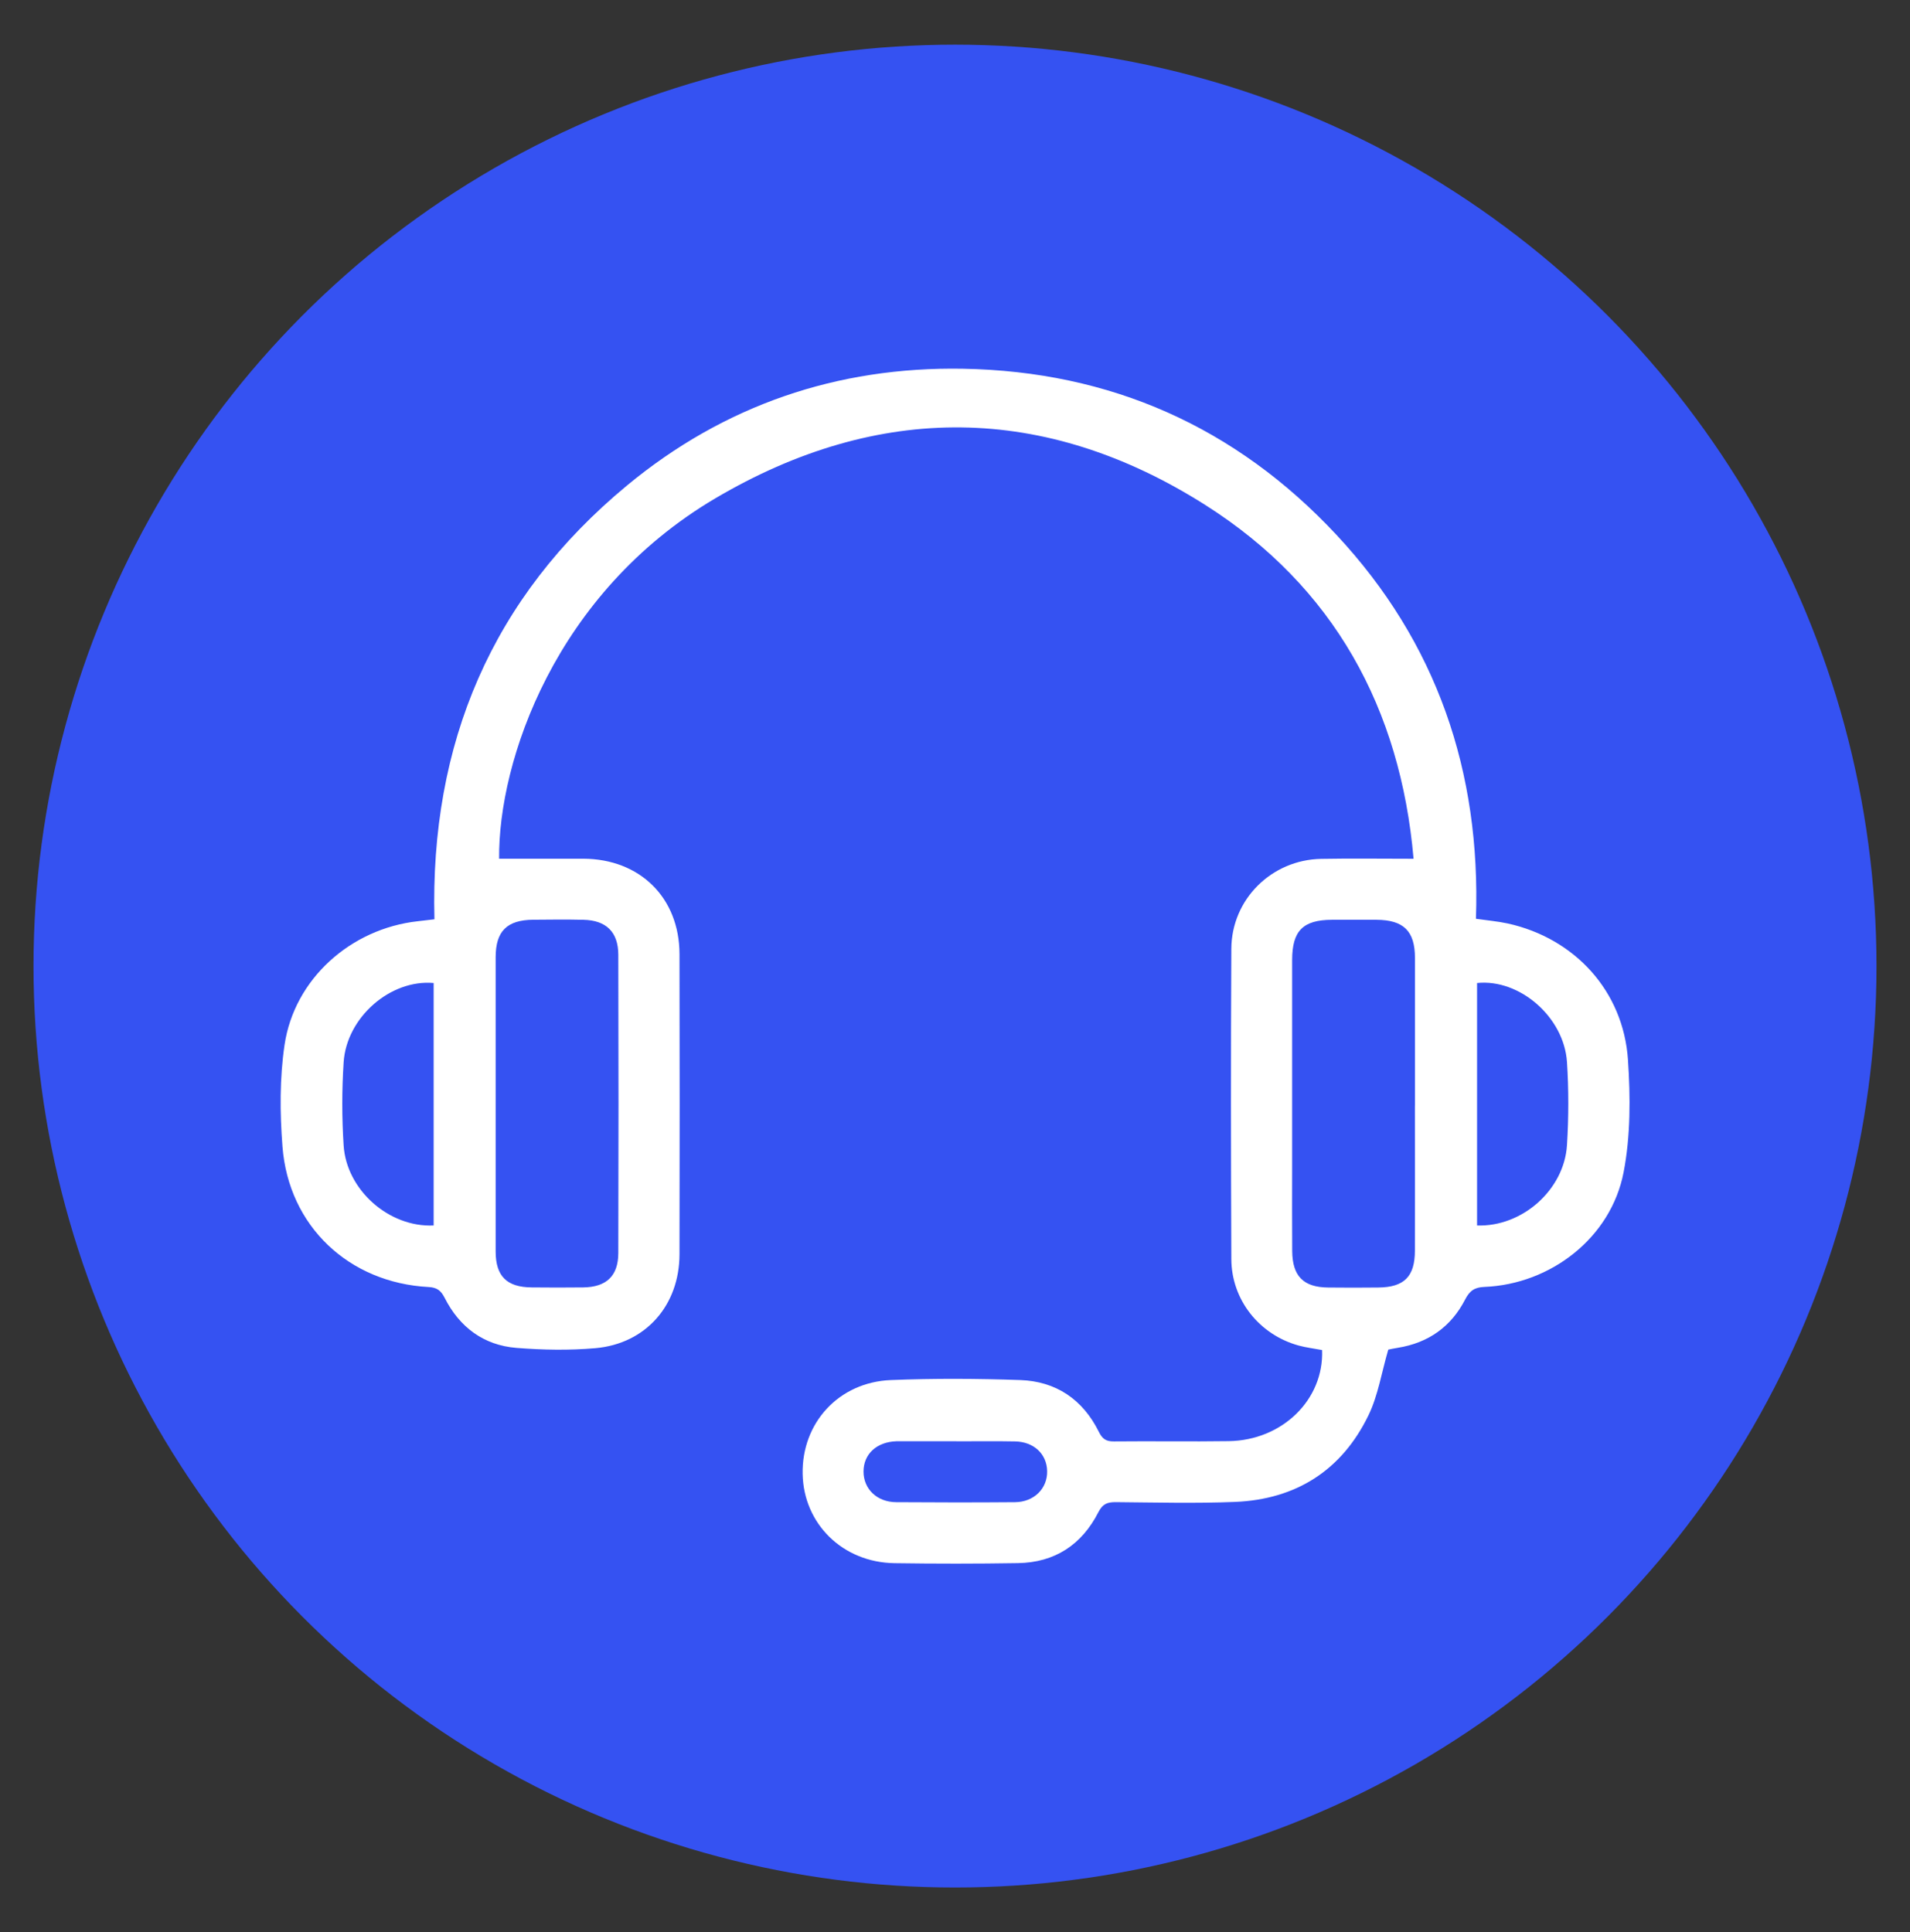 <svg xmlns="http://www.w3.org/2000/svg" id="Capa_1" data-name="Capa 1" viewBox="0 0 342 346"><rect x="0" y="0" width="342" height="346" fill="#333333" stroke="none"/><defs><style>      .cls-1 {        fill: #fff;      }      .cls-1, .cls-2 {        stroke-width: 0px;      }      .cls-2 {        fill: #3552f2;      }    </style></defs><circle class="cls-2" cx="171" cy="173" r="165"></circle><path class="cls-1" d="M236.71,241.75c-1.49-.28-2.86-.44-4.17-.8-7.05-1.94-12.03-8.17-12.06-15.49-.08-18.52-.1-37.04,0-55.56.05-8.88,7.22-15.94,16.09-16.1,5.37-.1,10.74-.02,16.54-.02-2.33-26.83-14.22-48.73-37.32-63.37-28.68-18.18-58.48-18.42-87.71-1.17-28.69,16.93-38.88,47.08-38.71,64.53,5.03,0,10.05-.01,15.07,0,10.15.04,17.21,6.99,17.23,17.08.04,17.92.04,35.84,0,53.76-.02,9.13-6.02,16.01-15.06,16.81-4.67.41-9.43.32-14.12-.05-5.9-.47-10.22-3.72-12.88-8.98-.67-1.32-1.39-1.84-2.87-1.92-14.28-.76-25.06-10.91-26.16-25.15-.47-6.03-.51-12.24.37-18.2,1.75-11.83,11.86-20.82,23.84-22.15.93-.1,1.85-.22,3-.35-.81-31.45,10.25-57.64,34.5-77.7,17.35-14.35,37.62-21.28,60.11-20.89,26.4.46,48.87,10.42,66.89,29.73,17.96,19.25,25.88,42.39,24.99,68.77,2.02.29,3.89.45,5.7.84,12,2.65,20.69,12.11,21.52,24.4.45,6.7.48,13.64-.79,20.19-2.26,11.66-13.02,20.01-24.91,20.49-1.78.07-2.65.69-3.46,2.26-2.51,4.88-6.59,7.76-12.04,8.64-.75.12-1.5.28-1.72.33-1.21,4.15-1.83,8.22-3.54,11.75-4.78,9.86-12.97,15.07-23.9,15.52-7.1.29-14.23.1-21.34.04-1.51-.01-2.36.3-3.13,1.81-2.97,5.82-7.81,9.01-14.4,9.11-7.37.12-14.74.12-22.12.01-9.25-.14-16.25-7.03-16.43-15.96-.18-9.15,6.46-16.46,15.82-16.83,7.7-.31,15.43-.27,23.14,0,6.4.22,11.2,3.47,14.07,9.26.62,1.26,1.29,1.75,2.7,1.73,6.86-.07,13.72.05,20.57-.05,9.58-.14,17.05-7.43,16.71-16.31ZM88.75,197.64c0,8.82-.01,17.65,0,26.47.01,4.43,1.99,6.39,6.45,6.43,3.08.03,6.17.04,9.25,0,4.12-.06,6.25-2.05,6.26-6.13.05-17.82.05-35.64,0-53.46-.01-4.06-2.18-6.15-6.23-6.24-3-.07-6-.04-8.99-.01-4.72.04-6.74,2.05-6.74,6.72-.01,8.74,0,17.48,0,26.21ZM253.36,198.02c0-8.82,0-17.65,0-26.47,0-4.82-2.02-6.81-6.89-6.84-2.66-.02-5.31-.01-7.97,0-5.18.02-7.12,1.96-7.13,7.17-.01,12.34,0,24.67,0,37.01,0,5.05-.03,10.11.01,15.16.04,4.47,2.01,6.46,6.41,6.51,3,.04,6,.03,8.99,0,4.64-.04,6.56-1.95,6.57-6.58.02-8.65,0-17.3,0-25.96ZM77.65,219.44v-43.41c-7.73-.69-15.6,6.14-16.12,14.2-.32,4.94-.32,9.94,0,14.88.51,8.01,8.15,14.71,16.12,14.34ZM264.48,176.03v43.42c8.06.28,15.6-6.37,16.1-14.39.31-4.94.32-9.94,0-14.88-.54-8.07-8.49-14.93-16.09-14.15ZM171.26,258.09h0c-3.42,0-6.84,0-10.25,0-.17,0-.34,0-.51,0-3.53.12-5.88,2.29-5.88,5.43,0,3.11,2.4,5.46,5.85,5.48,7.09.05,14.19.06,21.28,0,3.41-.03,5.82-2.46,5.75-5.57-.06-3.04-2.36-5.24-5.72-5.31-3.5-.07-7.01-.02-10.51-.02Z"></path></svg>